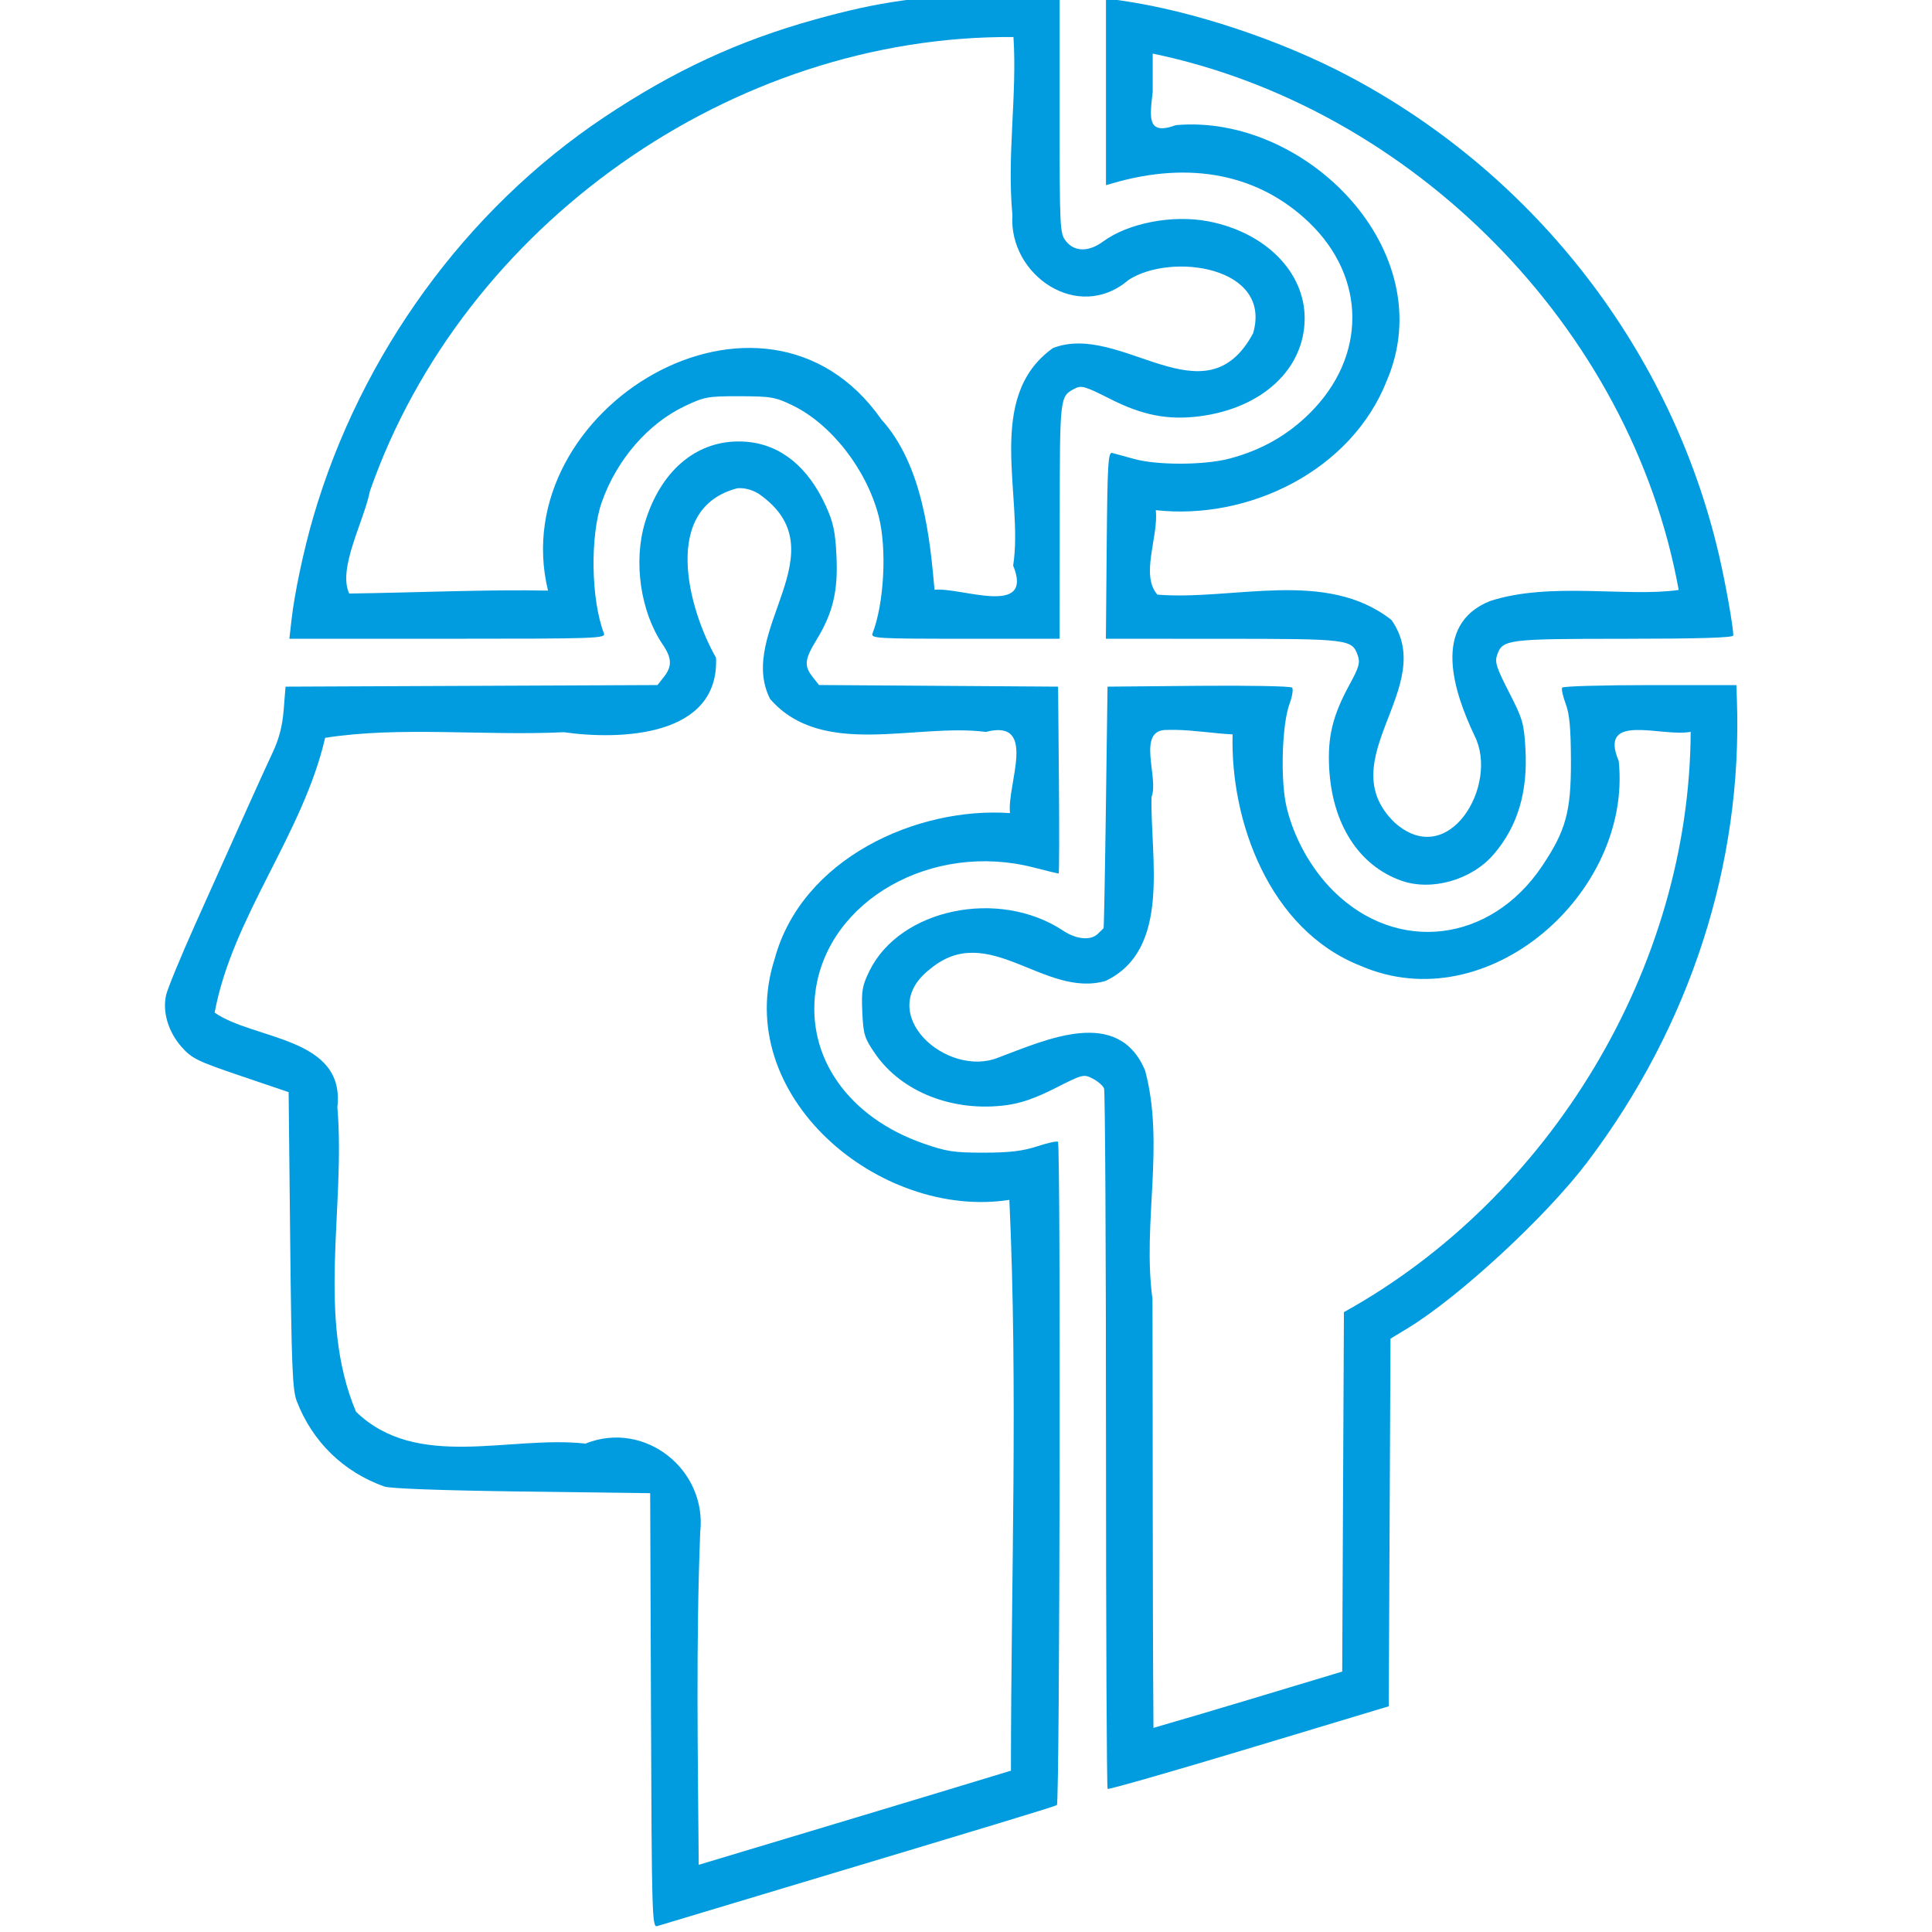 <?xml version="1.0" encoding="UTF-8" standalone="no"?>
<svg
   xmlns:dc="http://purl.org/dc/elements/1.1/"
   xmlns:cc="http://creativecommons.org/ns#"
   xmlns:rdf="http://www.w3.org/1999/02/22-rdf-syntax-ns#"
   xmlns:svg="http://www.w3.org/2000/svg"
   xmlns="http://www.w3.org/2000/svg"
   id="svg4394"
   version="1.1"
   viewBox="0 0 28 28"
   height="28mm"
   width="28mm">
  <defs
     id="defs4388" />
  <g
     transform="translate(0,-269)"
     id="layer1">
    <g
       style="fill:#009cdf;fill-opacity:1;stroke-width:5.914"
       transform="matrix(0.169,0,0,0.169,208.506,372.994)"
       id="g4110">
      <path
         style="fill:#009cdf;fill-opacity:1;stroke-width:22.354"
         d="m -4417.01,-2179.213 c -13.839,0.142 -24.989,9.795 -29.969,26.189 -3.829,12.604 -1.476,28.916 5.689,39.461 3.026,4.453 3.131,7.102 0.418,10.551 l -2.066,2.627 -60.184,0.258 -60.184,0.258 -0.602,7.5 c -0.429,5.344 -1.48,9.369 -3.652,14 -3.056,6.514 -9.145,20.026 -25.014,55.5 -4.675,10.45 -8.893,20.696 -9.375,22.77 -1.263,5.438 0.679,11.95 5.025,16.848 3.3,3.718 5.096,4.597 19.129,9.354 l 15.488,5.25 0.502,47.889 c 0.426,40.657 0.743,48.518 2.102,52.049 5.066,13.169 15.105,22.966 28.369,27.686 1.875,0.667 18.827,1.284 44.527,1.617 l 41.5,0.539 0.258,70.314 v 0 c 0.242,66.332 0.357,70.286 2.002,69.783 0.959,-0.293 16.142,-4.856 33.742,-10.141 78.007,-23.421 94.784,-28.515 95.615,-29.029 0.946,-0.584 1.282,-213.701 0.34,-214.643 -0.301,-0.301 -3.339,0.365 -6.75,1.48 -4.685,1.531 -8.895,2.032 -17.203,2.043 -9.643,0.014 -12.055,-0.351 -19.545,-2.957 -24.282,-8.449 -37.995,-27.921 -34.922,-49.588 4.145,-29.225 37.682,-48.149 70.467,-39.764 4.301,1.1 7.977,2 8.174,2 0.197,0 0.239,-13.613 0.092,-30.25 l -0.266,-30.25 -38.685,-0.262 -38.688,-0.262 -2.062,-2.623 c -2.839,-3.609 -2.608,-5.657 1.375,-12.203 5.234,-8.601 6.901,-15.733 6.332,-27.086 -0.394,-7.872 -1.013,-10.734 -3.496,-16.17 -5.755,-12.598 -14.659,-19.754 -25.678,-20.639 -0.946,-0.076 -1.88,-0.109 -2.803,-0.1 z m 0.896,15.109 c 2.094,0.056 4.152,0.724 5.93,1.83 26.815,18.594 -7.474,44.327 3.668,66.371 16.843,19.433 47.358,7.737 69.811,10.688 16.982,-4.433 6.76,17.146 7.84,26.266 -30.238,-2.106 -67.433,14.709 -76.189,47.281 -14.116,44.145 33.888,84.385 75.982,77.887 2.82,61.272 0.513,123.169 0.51,184.709 -33.668,10.259 -67.335,20.322 -101.037,30.465 -0.283,-35.871 -0.912,-71.768 0.48,-107.592 2.28,-20.263 -17.878,-36.42 -37.147,-28.715 -24.456,-2.754 -54.458,8.85 -74.246,-10.32 -12.899,-30.687 -3.302,-66.133 -6.024,-98.584 2.613,-22.756 -26.977,-21.676 -39.715,-30.562 5.771,-31.089 28.511,-57.618 35.758,-88.922 23.964,-3.802 51.745,-0.588 77.193,-1.822 18.211,2.57 50.409,1.633 49.303,-24.102 -8.91,-15.599 -17.954,-48.467 6.982,-54.863 0.3,-0.018 0.601,-0.022 0.9,-0.014 z"
         transform="scale(0.265)"
         id="path4100" />
      <path
         style="fill:#009cdf;fill-opacity:1;stroke-width:22.354"
         d="m -4121.744,-2100.369 c -15.368,0 -28.171,0.367 -28.447,0.816 -0.278,0.449 0.242,2.812 1.154,5.25 1.245,3.329 1.657,7.92 1.695,18.434 0.045,16.469 -1.633,22.589 -9.344,34.082 -16.69,24.877 -46.94,28.475 -67.537,8.035 -7.218,-7.163 -12.81,-17.207 -15.162,-27.23 -2.017,-8.598 -1.488,-26.674 0.977,-33.318 0.903,-2.437 1.267,-4.806 0.809,-5.266 -0.459,-0.459 -14.081,-0.714 -30.27,-0.568 l -29.436,0.266 -0.529,39 c -0.291,21.45 -0.629,39.079 -0.75,39.178 -0.121,0.098 -0.927,0.886 -1.791,1.75 -2.315,2.315 -6.952,1.916 -11.32,-0.975 -20.799,-13.764 -52.8,-7.094 -62.66,13.06 -2.342,4.788 -2.616,6.394 -2.303,13.346 0.329,7.243 0.676,8.365 4.178,13.449 8.552,12.417 25.246,18.944 42.508,16.619 4.704,-0.633 9.351,-2.258 15.774,-5.514 8.872,-4.497 9.184,-4.576 12.129,-3.053 1.663,0.86 3.304,2.293 3.644,3.184 0.342,0.89 0.621,52.131 0.621,113.869 0,61.738 0.24,112.488 0.527,112.777 0.289,0.289 20.877,-5.605 45.75,-13.1 l 45.223,-13.627 0.285,-59.482 0.283,-59.482 5.453,-3.305 c 16.645,-10.085 44.867,-36.159 58.178,-53.752 33.348,-44.076 50.347,-96.578 48.469,-149.693 l -0.168,-4.75 z m -153.668,14.486 c 6.21,0.103 12.379,1.151 18.58,1.467 -0.778,27.75 11.693,63.171 41.383,74.873 41.195,17.92 87.987,-23.611 83.57,-66.252 -6.777,-15.993 14.092,-7.63 23.283,-9.457 -0.34,76.124 -45.348,150.763 -112.213,187.797 -0.187,38.772 -0.367,77.544 -0.553,116.316 -20.351,6.098 -40.662,12.333 -61.078,18.211 -0.325,-46.272 -0.188,-92.544 -0.324,-138.816 -3.32,-24.458 4.049,-49.988 -2.379,-73.893 -8.724,-20.848 -32.075,-9.953 -47.393,-4.238 -16.733,6.895 -40.643,-14.333 -22.248,-28.561 18.883,-15.898 36.916,9.505 56.832,3.803 21.428,-10.211 14.404,-40.064 14.891,-59.565 2.484,-6.041 -5.108,-21.819 4.982,-21.666 v 0 c 0.889,-0.028 1.777,-0.034 2.664,-0.019 z"
         transform="scale(0.265)"
         id="path4098" />
      <path
         style="fill:#009cdf;fill-opacity:1;stroke-width:22.354"
         d="m -4297.807,-2322.598 v 30.23 30.23 l 2.25,-0.656 c 25.087,-7.309 47.251,-2.865 63.49,12.729 18.572,17.832 18.659,43.384 0.215,61.695 -7.249,7.196 -15.691,11.975 -25.953,14.695 -8.164,2.164 -23.448,2.21 -31,0.092 -3.025,-0.848 -6.175,-1.711 -7,-1.916 -1.304,-0.324 -1.533,3.578 -1.764,29.879 l -0.266,30.25 37.766,0.014 c 40.857,0.016 41.892,0.143 43.721,5.342 0.844,2.4 0.456,3.795 -2.643,9.479 -5.466,10.028 -7.13,16.869 -6.582,27.066 0.969,18.047 9.545,31.455 23.258,36.361 v 0 c 9.848,3.522 22.855,-0.179 30.01,-8.537 7.714,-9.012 11.039,-20.084 10.24,-34.096 -0.471,-8.254 -0.889,-9.695 -5.312,-18.316 -4.076,-7.945 -4.658,-9.766 -3.85,-12.065 1.774,-5.045 3.137,-5.219 41.168,-5.234 24.122,-0.01 35.25,-0.348 35.25,-1.072 0,-2.856 -2.434,-16.572 -4.606,-25.941 -15.263,-65.87 -59.173,-122.816 -119.394,-154.842 -22.284,-11.851 -50.943,-21.388 -74.25,-24.709 z m 15.121,17.869 c 83.959,17.424 154.806,88.632 170.213,173.57 -16.573,2.397 -41.706,-2.735 -61.07,3.594 -19.078,7.685 -11.616,29.595 -4.99,43.598 8.05,15.793 -8.356,43.855 -25.939,28.014 -20.856,-20.336 14.223,-43.841 -0.938,-65.477 -21.163,-16.695 -51.241,-6.234 -75.746,-8.209 -5.639,-6.26 0.464,-19.065 -0.539,-27.334 30.219,3.34 63.311,-12.846 74.764,-41.908 17.941,-41.957 -26.255,-86.449 -68.238,-82.699 -9.687,3.576 -8.368,-2.909 -7.516,-10.785 z"
         transform="scale(0.265)"
         id="path4096" />
      <path
         style="fill:#009cdf;fill-opacity:1;stroke-width:22.354"
         d="m -4312.805,-2324.637 -20.75,0.562 c -24.383,0.662 -37.732,2.556 -58.25,8.26 -24.991,6.948 -45.828,16.607 -68.5,31.75 -44.591,29.784 -78.652,76.627 -94.019,129.303 -3.115,10.677 -6.068,24.594 -7.033,33.143 l -0.711,6.25 h 51.236 c 48.387,0 51.199,-0.097 50.56,-1.75 -4.2,-10.879 -4.521,-31.661 -0.658,-42.57 4.843,-13.676 14.954,-25.338 26.861,-30.979 6.344,-3.005 7.433,-3.202 17.758,-3.18 10.065,0.021 11.51,0.268 17,2.92 12.642,6.106 24.112,20.872 27.979,36.017 2.673,10.47 1.732,28.129 -2.014,37.791 -0.637,1.643 1.188,1.75 29.93,1.75 h 30.605 l 0.039,-38.25 c 0.034,-40.511 -0.014,-40.102 4.85,-42.693 2.132,-1.136 3.34,-0.784 11.5,3.352 10.43,5.287 18.681,6.896 28.787,5.615 20.314,-2.575 33.993,-15.211 34.125,-31.523 0.122,-15.063 -12.597,-27.973 -31.098,-31.561 -11.61,-2.251 -25.994,0.508 -34.195,6.559 -4.572,3.373 -9.212,3.322 -11.93,-0.133 -2.016,-2.563 -2.072,-3.695 -2.072,-41.635 z m -14.939,14.549 v 0 c 1.218,18.578 -2.158,38.377 -0.342,57.637 -1.285,19.359 21.26,34.983 37.574,20.973 13.81,-8.987 46.589,-4.378 40.32,17.236 -15.554,29.098 -42.795,-3.814 -64.791,4.812 -22.359,15.968 -9.366,48.116 -12.859,70.373 6.83,16.876 -16.916,6.926 -25.445,7.838 -1.479,-16.587 -3.756,-40.308 -17.252,-55.172 -37.998,-54.274 -122.131,-3.449 -107.834,55.445 -19.309,-0.419 -43.292,0.667 -64.326,0.945 -3.804,-8.063 4.719,-23.252 6.719,-33.219 30.107,-85.981 117.165,-147.526 208.234,-146.869 z"
         transform="scale(0.265)"
         id="path4034" />
    </g>
  </g>
</svg>
